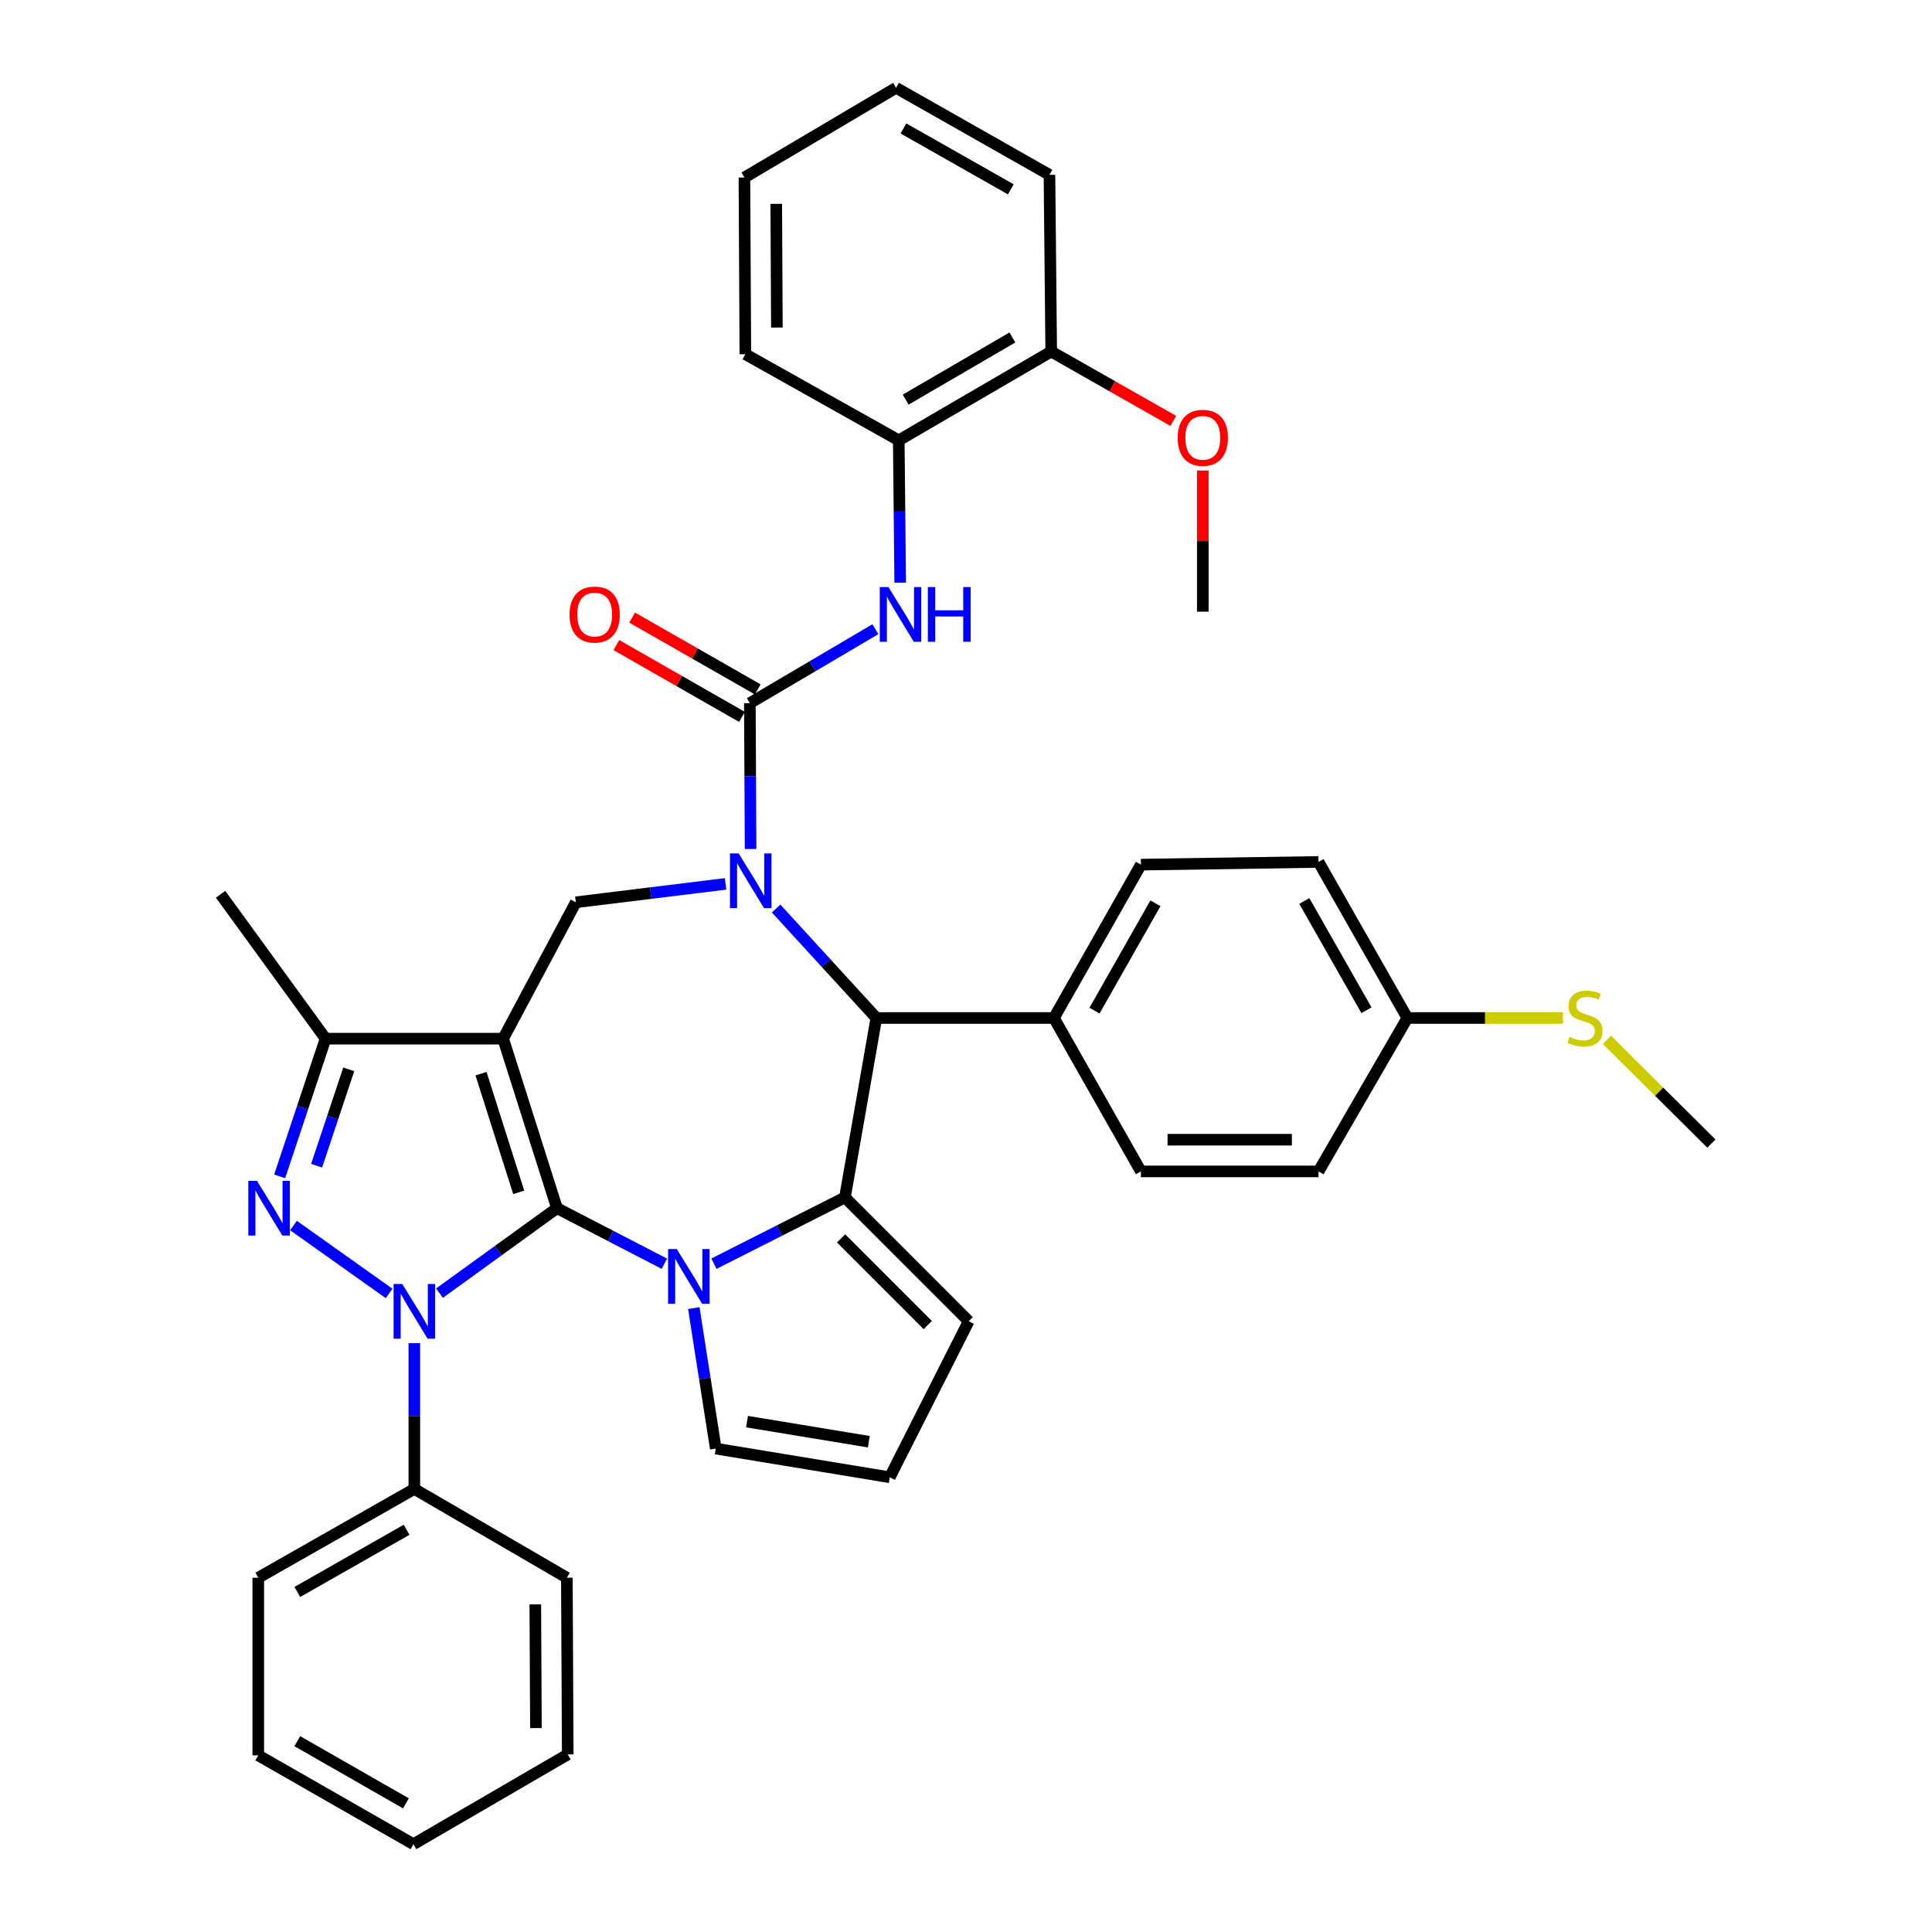 <?xml version='1.0' encoding='iso-8859-1'?>
<svg version='1.1' baseProfile='full'
              xmlns='http://www.w3.org/2000/svg'
                      xmlns:rdkit='http://www.rdkit.org/xml'
                      xmlns:xlink='http://www.w3.org/1999/xlink'
                  xml:space='preserve'
width='1000px' height='1000px' viewBox='0 0 1000 1000'>
<!-- END OF HEADER -->
<rect style='opacity:1.0;fill:#FFFFFF;stroke:none' width='1000' height='1000' x='0' y='0'> </rect>
<path class='bond-0' d='M 288.294,625.351 L 260.423,537.611' style='fill:none;fill-rule:evenodd;stroke:#000000;stroke-width:6px;stroke-linecap:butt;stroke-linejoin:miter;stroke-opacity:1' />
<path class='bond-0' d='M 268.483,617.155 L 248.973,555.737' style='fill:none;fill-rule:evenodd;stroke:#000000;stroke-width:6px;stroke-linecap:butt;stroke-linejoin:miter;stroke-opacity:1' />
<path class='bond-1' d='M 288.294,625.351 L 257.884,647.344' style='fill:none;fill-rule:evenodd;stroke:#000000;stroke-width:6px;stroke-linecap:butt;stroke-linejoin:miter;stroke-opacity:1' />
<path class='bond-1' d='M 257.884,647.344 L 227.475,669.336' style='fill:none;fill-rule:evenodd;stroke:#0000FF;stroke-width:6px;stroke-linecap:butt;stroke-linejoin:miter;stroke-opacity:1' />
<path class='bond-2' d='M 288.294,625.351 L 316.089,639.729' style='fill:none;fill-rule:evenodd;stroke:#000000;stroke-width:6px;stroke-linecap:butt;stroke-linejoin:miter;stroke-opacity:1' />
<path class='bond-2' d='M 316.089,639.729 L 343.884,654.107' style='fill:none;fill-rule:evenodd;stroke:#0000FF;stroke-width:6px;stroke-linecap:butt;stroke-linejoin:miter;stroke-opacity:1' />
<path class='bond-8' d='M 260.423,537.611 L 168.519,537.611' style='fill:none;fill-rule:evenodd;stroke:#000000;stroke-width:6px;stroke-linecap:butt;stroke-linejoin:miter;stroke-opacity:1' />
<path class='bond-9' d='M 260.423,537.611 L 298.052,467.027' style='fill:none;fill-rule:evenodd;stroke:#000000;stroke-width:6px;stroke-linecap:butt;stroke-linejoin:miter;stroke-opacity:1' />
<path class='bond-4' d='M 201.411,669.487 L 151.908,634.332' style='fill:none;fill-rule:evenodd;stroke:#0000FF;stroke-width:6px;stroke-linecap:butt;stroke-linejoin:miter;stroke-opacity:1' />
<path class='bond-14' d='M 214.457,695.209 L 214.457,732.937' style='fill:none;fill-rule:evenodd;stroke:#0000FF;stroke-width:6px;stroke-linecap:butt;stroke-linejoin:miter;stroke-opacity:1' />
<path class='bond-14' d='M 214.457,732.937 L 214.457,770.665' style='fill:none;fill-rule:evenodd;stroke:#000000;stroke-width:6px;stroke-linecap:butt;stroke-linejoin:miter;stroke-opacity:1' />
<path class='bond-5' d='M 369.549,654.078 L 403.441,636.931' style='fill:none;fill-rule:evenodd;stroke:#0000FF;stroke-width:6px;stroke-linecap:butt;stroke-linejoin:miter;stroke-opacity:1' />
<path class='bond-5' d='M 403.441,636.931 L 437.334,619.784' style='fill:none;fill-rule:evenodd;stroke:#000000;stroke-width:6px;stroke-linecap:butt;stroke-linejoin:miter;stroke-opacity:1' />
<path class='bond-11' d='M 359.112,677.072 L 364.799,713.432' style='fill:none;fill-rule:evenodd;stroke:#0000FF;stroke-width:6px;stroke-linecap:butt;stroke-linejoin:miter;stroke-opacity:1' />
<path class='bond-11' d='M 364.799,713.432 L 370.485,749.791' style='fill:none;fill-rule:evenodd;stroke:#000000;stroke-width:6px;stroke-linecap:butt;stroke-linejoin:miter;stroke-opacity:1' />
<path class='bond-3' d='M 375.56,457.494 L 336.806,462.261' style='fill:none;fill-rule:evenodd;stroke:#0000FF;stroke-width:6px;stroke-linecap:butt;stroke-linejoin:miter;stroke-opacity:1' />
<path class='bond-3' d='M 336.806,462.261 L 298.052,467.027' style='fill:none;fill-rule:evenodd;stroke:#000000;stroke-width:6px;stroke-linecap:butt;stroke-linejoin:miter;stroke-opacity:1' />
<path class='bond-6' d='M 388.498,439.434 L 388.311,401.693' style='fill:none;fill-rule:evenodd;stroke:#0000FF;stroke-width:6px;stroke-linecap:butt;stroke-linejoin:miter;stroke-opacity:1' />
<path class='bond-6' d='M 388.311,401.693 L 388.124,363.953' style='fill:none;fill-rule:evenodd;stroke:#000000;stroke-width:6px;stroke-linecap:butt;stroke-linejoin:miter;stroke-opacity:1' />
<path class='bond-40' d='M 401.727,470.254 L 427.662,498.584' style='fill:none;fill-rule:evenodd;stroke:#0000FF;stroke-width:6px;stroke-linecap:butt;stroke-linejoin:miter;stroke-opacity:1' />
<path class='bond-40' d='M 427.662,498.584 L 453.597,526.914' style='fill:none;fill-rule:evenodd;stroke:#000000;stroke-width:6px;stroke-linecap:butt;stroke-linejoin:miter;stroke-opacity:1' />
<path class='bond-38' d='M 144.755,608.879 L 156.637,573.245' style='fill:none;fill-rule:evenodd;stroke:#0000FF;stroke-width:6px;stroke-linecap:butt;stroke-linejoin:miter;stroke-opacity:1' />
<path class='bond-38' d='M 156.637,573.245 L 168.519,537.611' style='fill:none;fill-rule:evenodd;stroke:#000000;stroke-width:6px;stroke-linecap:butt;stroke-linejoin:miter;stroke-opacity:1' />
<path class='bond-38' d='M 163.878,603.376 L 172.195,578.432' style='fill:none;fill-rule:evenodd;stroke:#0000FF;stroke-width:6px;stroke-linecap:butt;stroke-linejoin:miter;stroke-opacity:1' />
<path class='bond-38' d='M 172.195,578.432 L 180.512,553.489' style='fill:none;fill-rule:evenodd;stroke:#000000;stroke-width:6px;stroke-linecap:butt;stroke-linejoin:miter;stroke-opacity:1' />
<path class='bond-7' d='M 437.334,619.784 L 453.597,526.914' style='fill:none;fill-rule:evenodd;stroke:#000000;stroke-width:6px;stroke-linecap:butt;stroke-linejoin:miter;stroke-opacity:1' />
<path class='bond-12' d='M 437.334,619.784 L 501.403,683.863' style='fill:none;fill-rule:evenodd;stroke:#000000;stroke-width:6px;stroke-linecap:butt;stroke-linejoin:miter;stroke-opacity:1' />
<path class='bond-12' d='M 435.347,640.992 L 480.195,685.847' style='fill:none;fill-rule:evenodd;stroke:#000000;stroke-width:6px;stroke-linecap:butt;stroke-linejoin:miter;stroke-opacity:1' />
<path class='bond-10' d='M 388.124,363.953 L 420.614,344.813' style='fill:none;fill-rule:evenodd;stroke:#000000;stroke-width:6px;stroke-linecap:butt;stroke-linejoin:miter;stroke-opacity:1' />
<path class='bond-10' d='M 420.614,344.813 L 453.104,325.674' style='fill:none;fill-rule:evenodd;stroke:#0000FF;stroke-width:6px;stroke-linecap:butt;stroke-linejoin:miter;stroke-opacity:1' />
<path class='bond-16' d='M 392.195,356.834 L 359.69,338.244' style='fill:none;fill-rule:evenodd;stroke:#000000;stroke-width:6px;stroke-linecap:butt;stroke-linejoin:miter;stroke-opacity:1' />
<path class='bond-16' d='M 359.69,338.244 L 327.185,319.654' style='fill:none;fill-rule:evenodd;stroke:#FF0000;stroke-width:6px;stroke-linecap:butt;stroke-linejoin:miter;stroke-opacity:1' />
<path class='bond-16' d='M 384.053,371.071 L 351.548,352.48' style='fill:none;fill-rule:evenodd;stroke:#000000;stroke-width:6px;stroke-linecap:butt;stroke-linejoin:miter;stroke-opacity:1' />
<path class='bond-16' d='M 351.548,352.48 L 319.043,333.89' style='fill:none;fill-rule:evenodd;stroke:#FF0000;stroke-width:6px;stroke-linecap:butt;stroke-linejoin:miter;stroke-opacity:1' />
<path class='bond-15' d='M 453.597,526.914 L 545.501,526.914' style='fill:none;fill-rule:evenodd;stroke:#000000;stroke-width:6px;stroke-linecap:butt;stroke-linejoin:miter;stroke-opacity:1' />
<path class='bond-25' d='M 168.519,537.611 L 114.18,462.872' style='fill:none;fill-rule:evenodd;stroke:#000000;stroke-width:6px;stroke-linecap:butt;stroke-linejoin:miter;stroke-opacity:1' />
<path class='bond-13' d='M 465.941,301.602 L 465.568,264.758' style='fill:none;fill-rule:evenodd;stroke:#0000FF;stroke-width:6px;stroke-linecap:butt;stroke-linejoin:miter;stroke-opacity:1' />
<path class='bond-13' d='M 465.568,264.758 L 465.195,227.914' style='fill:none;fill-rule:evenodd;stroke:#000000;stroke-width:6px;stroke-linecap:butt;stroke-linejoin:miter;stroke-opacity:1' />
<path class='bond-17' d='M 370.485,749.791 L 460.54,764.633' style='fill:none;fill-rule:evenodd;stroke:#000000;stroke-width:6px;stroke-linecap:butt;stroke-linejoin:miter;stroke-opacity:1' />
<path class='bond-17' d='M 386.66,735.835 L 449.698,746.225' style='fill:none;fill-rule:evenodd;stroke:#000000;stroke-width:6px;stroke-linecap:butt;stroke-linejoin:miter;stroke-opacity:1' />
<path class='bond-39' d='M 501.403,683.863 L 460.54,764.633' style='fill:none;fill-rule:evenodd;stroke:#000000;stroke-width:6px;stroke-linecap:butt;stroke-linejoin:miter;stroke-opacity:1' />
<path class='bond-18' d='M 465.195,227.914 L 544.107,181.948' style='fill:none;fill-rule:evenodd;stroke:#000000;stroke-width:6px;stroke-linecap:butt;stroke-linejoin:miter;stroke-opacity:1' />
<path class='bond-18' d='M 468.778,206.848 L 524.016,174.672' style='fill:none;fill-rule:evenodd;stroke:#000000;stroke-width:6px;stroke-linecap:butt;stroke-linejoin:miter;stroke-opacity:1' />
<path class='bond-27' d='M 465.195,227.914 L 385.792,183.333' style='fill:none;fill-rule:evenodd;stroke:#000000;stroke-width:6px;stroke-linecap:butt;stroke-linejoin:miter;stroke-opacity:1' />
<path class='bond-28' d='M 214.457,770.665 L 133.678,816.63' style='fill:none;fill-rule:evenodd;stroke:#000000;stroke-width:6px;stroke-linecap:butt;stroke-linejoin:miter;stroke-opacity:1' />
<path class='bond-28' d='M 210.451,791.813 L 153.905,823.989' style='fill:none;fill-rule:evenodd;stroke:#000000;stroke-width:6px;stroke-linecap:butt;stroke-linejoin:miter;stroke-opacity:1' />
<path class='bond-29' d='M 214.457,770.665 L 293.405,816.63' style='fill:none;fill-rule:evenodd;stroke:#000000;stroke-width:6px;stroke-linecap:butt;stroke-linejoin:miter;stroke-opacity:1' />
<path class='bond-19' d='M 545.501,526.914 L 590.537,447.538' style='fill:none;fill-rule:evenodd;stroke:#000000;stroke-width:6px;stroke-linecap:butt;stroke-linejoin:miter;stroke-opacity:1' />
<path class='bond-19' d='M 566.521,523.101 L 598.046,467.538' style='fill:none;fill-rule:evenodd;stroke:#000000;stroke-width:6px;stroke-linecap:butt;stroke-linejoin:miter;stroke-opacity:1' />
<path class='bond-20' d='M 545.501,526.914 L 590.537,606.318' style='fill:none;fill-rule:evenodd;stroke:#000000;stroke-width:6px;stroke-linecap:butt;stroke-linejoin:miter;stroke-opacity:1' />
<path class='bond-26' d='M 544.107,181.948 L 575.711,199.905' style='fill:none;fill-rule:evenodd;stroke:#000000;stroke-width:6px;stroke-linecap:butt;stroke-linejoin:miter;stroke-opacity:1' />
<path class='bond-26' d='M 575.711,199.905 L 607.316,217.861' style='fill:none;fill-rule:evenodd;stroke:#FF0000;stroke-width:6px;stroke-linecap:butt;stroke-linejoin:miter;stroke-opacity:1' />
<path class='bond-30' d='M 544.107,181.948 L 543.196,90.5' style='fill:none;fill-rule:evenodd;stroke:#000000;stroke-width:6px;stroke-linecap:butt;stroke-linejoin:miter;stroke-opacity:1' />
<path class='bond-23' d='M 590.537,447.538 L 682.469,446.135' style='fill:none;fill-rule:evenodd;stroke:#000000;stroke-width:6px;stroke-linecap:butt;stroke-linejoin:miter;stroke-opacity:1' />
<path class='bond-24' d='M 590.537,606.318 L 682.469,606.318' style='fill:none;fill-rule:evenodd;stroke:#000000;stroke-width:6px;stroke-linecap:butt;stroke-linejoin:miter;stroke-opacity:1' />
<path class='bond-24' d='M 604.327,589.918 L 668.679,589.918' style='fill:none;fill-rule:evenodd;stroke:#000000;stroke-width:6px;stroke-linecap:butt;stroke-linejoin:miter;stroke-opacity:1' />
<path class='bond-21' d='M 728.434,526.914 L 682.469,606.318' style='fill:none;fill-rule:evenodd;stroke:#000000;stroke-width:6px;stroke-linecap:butt;stroke-linejoin:miter;stroke-opacity:1' />
<path class='bond-22' d='M 728.434,526.914 L 768.706,526.914' style='fill:none;fill-rule:evenodd;stroke:#000000;stroke-width:6px;stroke-linecap:butt;stroke-linejoin:miter;stroke-opacity:1' />
<path class='bond-22' d='M 768.706,526.914 L 808.979,526.914' style='fill:none;fill-rule:evenodd;stroke:#CCCC00;stroke-width:6px;stroke-linecap:butt;stroke-linejoin:miter;stroke-opacity:1' />
<path class='bond-42' d='M 728.434,526.914 L 682.469,446.135' style='fill:none;fill-rule:evenodd;stroke:#000000;stroke-width:6px;stroke-linecap:butt;stroke-linejoin:miter;stroke-opacity:1' />
<path class='bond-42' d='M 707.286,522.908 L 675.11,466.363' style='fill:none;fill-rule:evenodd;stroke:#000000;stroke-width:6px;stroke-linecap:butt;stroke-linejoin:miter;stroke-opacity:1' />
<path class='bond-31' d='M 831.743,538.222 L 858.782,565.072' style='fill:none;fill-rule:evenodd;stroke:#CCCC00;stroke-width:6px;stroke-linecap:butt;stroke-linejoin:miter;stroke-opacity:1' />
<path class='bond-31' d='M 858.782,565.072 L 885.82,591.922' style='fill:none;fill-rule:evenodd;stroke:#000000;stroke-width:6px;stroke-linecap:butt;stroke-linejoin:miter;stroke-opacity:1' />
<path class='bond-32' d='M 622.572,243.541 L 622.572,280.072' style='fill:none;fill-rule:evenodd;stroke:#FF0000;stroke-width:6px;stroke-linecap:butt;stroke-linejoin:miter;stroke-opacity:1' />
<path class='bond-32' d='M 622.572,280.072 L 622.572,316.602' style='fill:none;fill-rule:evenodd;stroke:#000000;stroke-width:6px;stroke-linecap:butt;stroke-linejoin:miter;stroke-opacity:1' />
<path class='bond-33' d='M 385.792,183.333 L 385.309,91.885' style='fill:none;fill-rule:evenodd;stroke:#000000;stroke-width:6px;stroke-linecap:butt;stroke-linejoin:miter;stroke-opacity:1' />
<path class='bond-33' d='M 402.119,169.529 L 401.781,105.516' style='fill:none;fill-rule:evenodd;stroke:#000000;stroke-width:6px;stroke-linecap:butt;stroke-linejoin:miter;stroke-opacity:1' />
<path class='bond-35' d='M 133.678,816.63 L 133.678,908.562' style='fill:none;fill-rule:evenodd;stroke:#000000;stroke-width:6px;stroke-linecap:butt;stroke-linejoin:miter;stroke-opacity:1' />
<path class='bond-34' d='M 293.405,816.63 L 293.861,908.097' style='fill:none;fill-rule:evenodd;stroke:#000000;stroke-width:6px;stroke-linecap:butt;stroke-linejoin:miter;stroke-opacity:1' />
<path class='bond-34' d='M 277.073,830.432 L 277.392,894.459' style='fill:none;fill-rule:evenodd;stroke:#000000;stroke-width:6px;stroke-linecap:butt;stroke-linejoin:miter;stroke-opacity:1' />
<path class='bond-43' d='M 543.196,90.5 L 463.811,45.455' style='fill:none;fill-rule:evenodd;stroke:#000000;stroke-width:6px;stroke-linecap:butt;stroke-linejoin:miter;stroke-opacity:1' />
<path class='bond-43' d='M 523.194,98.007 L 467.625,66.475' style='fill:none;fill-rule:evenodd;stroke:#000000;stroke-width:6px;stroke-linecap:butt;stroke-linejoin:miter;stroke-opacity:1' />
<path class='bond-36' d='M 385.309,91.885 L 463.811,45.455' style='fill:none;fill-rule:evenodd;stroke:#000000;stroke-width:6px;stroke-linecap:butt;stroke-linejoin:miter;stroke-opacity:1' />
<path class='bond-37' d='M 293.861,908.097 L 214.001,954.545' style='fill:none;fill-rule:evenodd;stroke:#000000;stroke-width:6px;stroke-linecap:butt;stroke-linejoin:miter;stroke-opacity:1' />
<path class='bond-41' d='M 133.678,908.562 L 214.001,954.545' style='fill:none;fill-rule:evenodd;stroke:#000000;stroke-width:6px;stroke-linecap:butt;stroke-linejoin:miter;stroke-opacity:1' />
<path class='bond-41' d='M 153.874,901.226 L 210.101,933.415' style='fill:none;fill-rule:evenodd;stroke:#000000;stroke-width:6px;stroke-linecap:butt;stroke-linejoin:miter;stroke-opacity:1' />
<path  class='atom-2' d='M 208.197 664.591
L 217.477 679.591
Q 218.397 681.071, 219.877 683.751
Q 221.357 686.431, 221.437 686.591
L 221.437 664.591
L 225.197 664.591
L 225.197 692.911
L 221.317 692.911
L 211.357 676.511
Q 210.197 674.591, 208.957 672.391
Q 207.757 670.191, 207.397 669.511
L 207.397 692.911
L 203.717 692.911
L 203.717 664.591
L 208.197 664.591
' fill='#0000FF'/>
<path  class='atom-3' d='M 350.285 646.497
L 359.565 661.497
Q 360.485 662.977, 361.965 665.657
Q 363.445 668.337, 363.525 668.497
L 363.525 646.497
L 367.285 646.497
L 367.285 674.817
L 363.405 674.817
L 353.445 658.417
Q 352.285 656.497, 351.045 654.297
Q 349.845 652.097, 349.485 651.417
L 349.485 674.817
L 345.805 674.817
L 345.805 646.497
L 350.285 646.497
' fill='#0000FF'/>
<path  class='atom-4' d='M 382.32 441.733
L 391.6 456.733
Q 392.52 458.213, 394 460.893
Q 395.48 463.573, 395.56 463.733
L 395.56 441.733
L 399.32 441.733
L 399.32 470.053
L 395.44 470.053
L 385.48 453.653
Q 384.32 451.733, 383.08 449.533
Q 381.88 447.333, 381.52 446.653
L 381.52 470.053
L 377.84 470.053
L 377.84 441.733
L 382.32 441.733
' fill='#0000FF'/>
<path  class='atom-5' d='M 133.003 611.191
L 142.283 626.191
Q 143.203 627.671, 144.683 630.351
Q 146.163 633.031, 146.243 633.191
L 146.243 611.191
L 150.003 611.191
L 150.003 639.511
L 146.123 639.511
L 136.163 623.111
Q 135.003 621.191, 133.763 618.991
Q 132.563 616.791, 132.203 616.111
L 132.203 639.511
L 128.523 639.511
L 128.523 611.191
L 133.003 611.191
' fill='#0000FF'/>
<path  class='atom-11' d='M 459.847 303.854
L 469.127 318.854
Q 470.047 320.334, 471.527 323.014
Q 473.007 325.694, 473.087 325.854
L 473.087 303.854
L 476.847 303.854
L 476.847 332.174
L 472.967 332.174
L 463.007 315.774
Q 461.847 313.854, 460.607 311.654
Q 459.407 309.454, 459.047 308.774
L 459.047 332.174
L 455.367 332.174
L 455.367 303.854
L 459.847 303.854
' fill='#0000FF'/>
<path  class='atom-11' d='M 480.247 303.854
L 484.087 303.854
L 484.087 315.894
L 498.567 315.894
L 498.567 303.854
L 502.407 303.854
L 502.407 332.174
L 498.567 332.174
L 498.567 319.094
L 484.087 319.094
L 484.087 332.174
L 480.247 332.174
L 480.247 303.854
' fill='#0000FF'/>
<path  class='atom-17' d='M 294.801 318.094
Q 294.801 311.294, 298.161 307.494
Q 301.521 303.694, 307.801 303.694
Q 314.081 303.694, 317.441 307.494
Q 320.801 311.294, 320.801 318.094
Q 320.801 324.974, 317.401 328.894
Q 314.001 332.774, 307.801 332.774
Q 301.561 332.774, 298.161 328.894
Q 294.801 325.014, 294.801 318.094
M 307.801 329.574
Q 312.121 329.574, 314.441 326.694
Q 316.801 323.774, 316.801 318.094
Q 316.801 312.534, 314.441 309.734
Q 312.121 306.894, 307.801 306.894
Q 303.481 306.894, 301.121 309.694
Q 298.801 312.494, 298.801 318.094
Q 298.801 323.814, 301.121 326.694
Q 303.481 329.574, 307.801 329.574
' fill='#FF0000'/>
<path  class='atom-23' d='M 812.357 536.634
Q 812.677 536.754, 813.997 537.314
Q 815.317 537.874, 816.757 538.234
Q 818.237 538.554, 819.677 538.554
Q 822.357 538.554, 823.917 537.274
Q 825.477 535.954, 825.477 533.674
Q 825.477 532.114, 824.677 531.154
Q 823.917 530.194, 822.717 529.674
Q 821.517 529.154, 819.517 528.554
Q 816.997 527.794, 815.477 527.074
Q 813.997 526.354, 812.917 524.834
Q 811.877 523.314, 811.877 520.754
Q 811.877 517.194, 814.277 514.994
Q 816.717 512.794, 821.517 512.794
Q 824.797 512.794, 828.517 514.354
L 827.597 517.434
Q 824.197 516.034, 821.637 516.034
Q 818.877 516.034, 817.357 517.194
Q 815.837 518.314, 815.877 520.274
Q 815.877 521.794, 816.637 522.714
Q 817.437 523.634, 818.557 524.154
Q 819.717 524.674, 821.637 525.274
Q 824.197 526.074, 825.717 526.874
Q 827.237 527.674, 828.317 529.314
Q 829.437 530.914, 829.437 533.674
Q 829.437 537.594, 826.797 539.714
Q 824.197 541.794, 819.837 541.794
Q 817.317 541.794, 815.397 541.234
Q 813.517 540.714, 811.277 539.794
L 812.357 536.634
' fill='#CCCC00'/>
<path  class='atom-27' d='M 609.572 226.609
Q 609.572 219.809, 612.932 216.009
Q 616.292 212.209, 622.572 212.209
Q 628.852 212.209, 632.212 216.009
Q 635.572 219.809, 635.572 226.609
Q 635.572 233.489, 632.172 237.409
Q 628.772 241.289, 622.572 241.289
Q 616.332 241.289, 612.932 237.409
Q 609.572 233.529, 609.572 226.609
M 622.572 238.089
Q 626.892 238.089, 629.212 235.209
Q 631.572 232.289, 631.572 226.609
Q 631.572 221.049, 629.212 218.249
Q 626.892 215.409, 622.572 215.409
Q 618.252 215.409, 615.892 218.209
Q 613.572 221.009, 613.572 226.609
Q 613.572 232.329, 615.892 235.209
Q 618.252 238.089, 622.572 238.089
' fill='#FF0000'/>
</svg>
